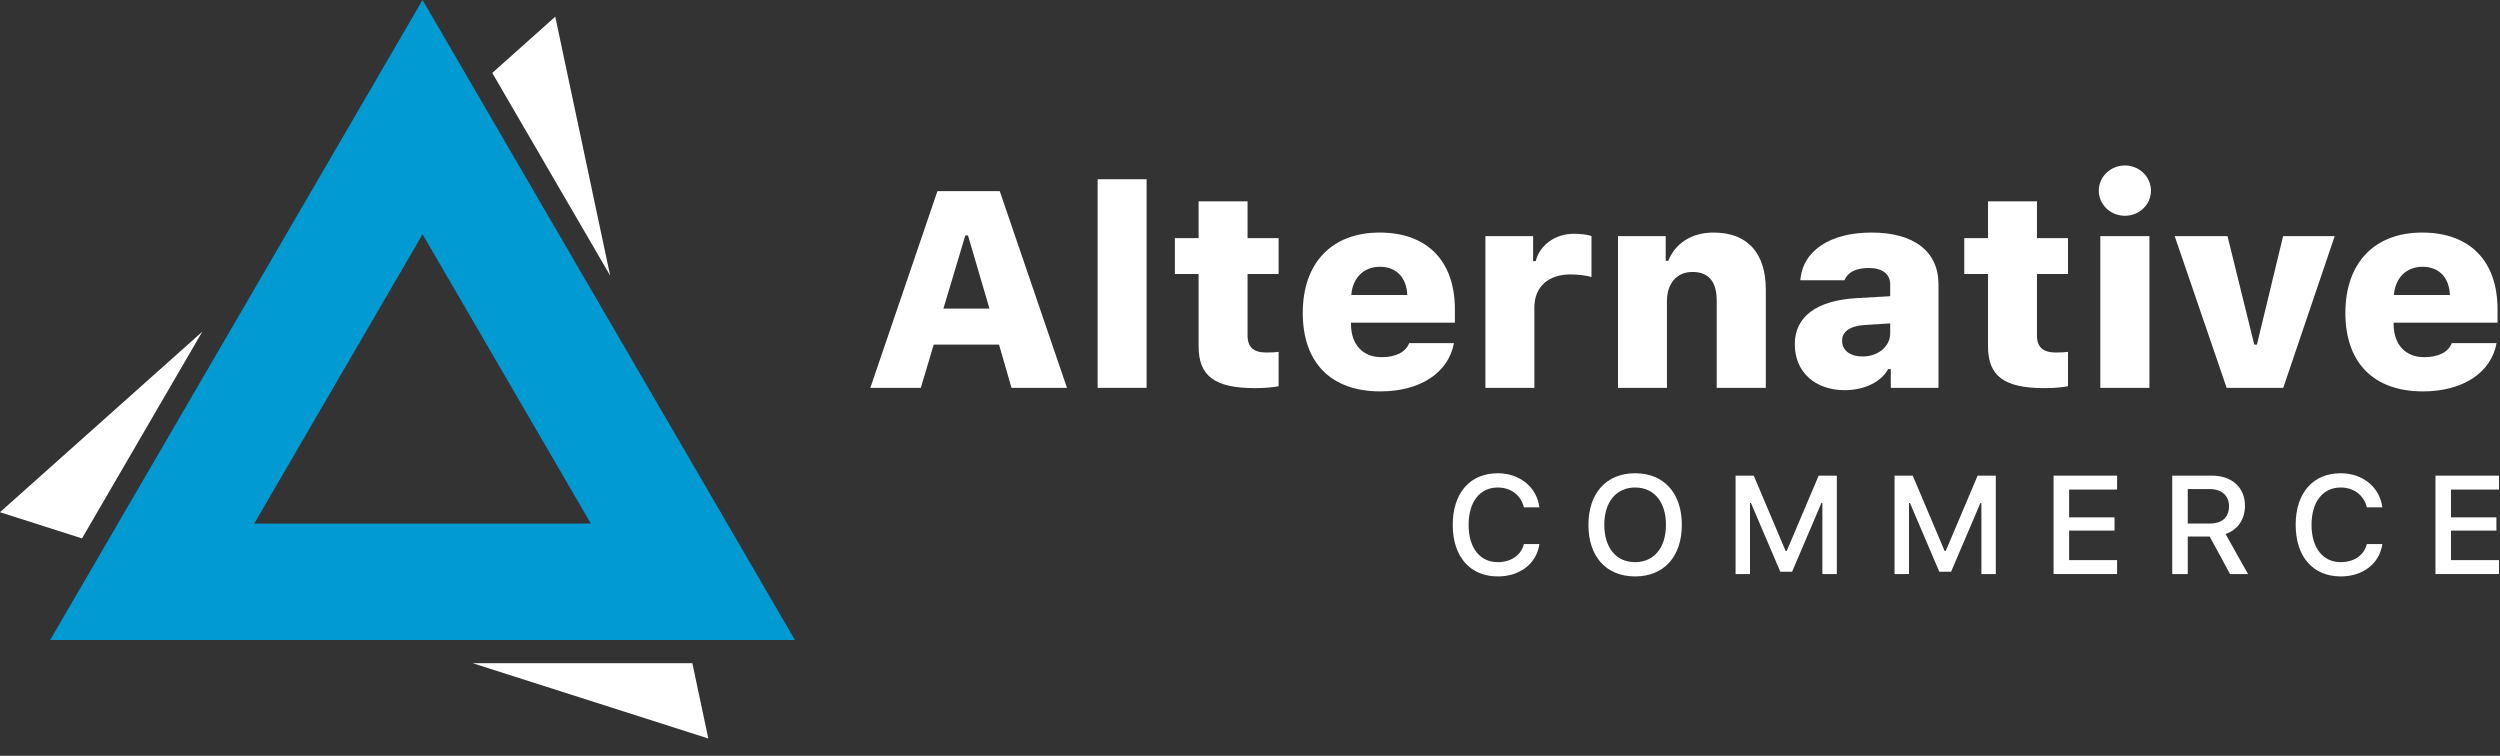 <svg width="86" height="26" viewBox="0 0 86 26" fill="none" xmlns="http://www.w3.org/2000/svg">
<rect x="0" y="0" width="86" height="26" fill="#333333" stroke="none"/>
<path d="M34.796 13.342H36.704L34.391 6.574H32.248L29.939 13.342H31.676L32.12 11.855H34.367L34.796 13.342ZM33.207 8.098H33.298L34.038 10.617H32.453L33.207 8.098Z" fill="white"/>
<path d="M37.759 13.342H39.443V6.166H37.759V13.342Z" fill="white"/>
<path d="M41.232 6.925V8.192H40.416V9.426H41.232V11.912C41.232 12.934 41.781 13.352 43.178 13.352C43.498 13.352 43.808 13.323 43.984 13.286V12.104C43.861 12.118 43.755 12.127 43.56 12.127C43.121 12.127 42.916 11.935 42.916 11.541V9.426H43.984V8.192H42.916V6.925H41.232Z" fill="white"/>
<path d="M47.468 9.177C48.03 9.177 48.383 9.538 48.412 10.148H46.485C46.528 9.557 46.914 9.177 47.468 9.177ZM48.474 11.804C48.359 12.109 48.021 12.287 47.529 12.287C46.886 12.287 46.489 11.865 46.475 11.184V11.1H50.048V10.64C50.048 8.975 49.094 8 47.458 8C45.812 8 44.815 9.046 44.815 10.767C44.815 12.479 45.788 13.464 47.482 13.464C48.856 13.464 49.829 12.822 50.015 11.804H48.474Z" fill="white"/>
<path d="M51.098 13.342H52.782V10.579C52.782 9.852 53.278 9.44 54.022 9.44C54.28 9.44 54.619 9.482 54.747 9.533V8.122C54.623 8.07 54.361 8.042 54.137 8.042C53.474 8.042 52.959 8.455 52.83 8.98H52.739V8.122H51.098V13.342Z" fill="white"/>
<path d="M55.659 13.342H57.343V10.359C57.343 9.759 57.672 9.355 58.221 9.355C58.793 9.355 59.055 9.707 59.055 10.34V13.342H60.744V9.97C60.744 8.717 60.129 8 58.946 8C58.178 8 57.624 8.38 57.39 8.971H57.3V8.122H55.659V13.342Z" fill="white"/>
<path d="M64.074 12.263C63.65 12.263 63.368 12.057 63.368 11.724C63.368 11.41 63.631 11.217 64.132 11.18L65.023 11.124V11.466C65.023 11.916 64.609 12.263 64.074 12.263ZM63.459 13.422C64.132 13.422 64.713 13.14 64.952 12.695H65.043V13.342H66.684V9.782C66.684 8.656 65.849 8 64.384 8C62.949 8 62.009 8.628 61.932 9.641H63.449C63.559 9.365 63.845 9.219 64.289 9.219C64.756 9.219 65.023 9.43 65.023 9.782V10.19L63.864 10.256C62.495 10.335 61.741 10.889 61.741 11.841C61.741 12.798 62.438 13.422 63.459 13.422Z" fill="white"/>
<path d="M68.387 6.925V8.192H67.571V9.426H68.387V11.912C68.387 12.934 68.936 13.352 70.333 13.352C70.653 13.352 70.963 13.323 71.139 13.286V12.104C71.016 12.118 70.91 12.127 70.715 12.127C70.276 12.127 70.071 11.935 70.071 11.541V9.426H71.139V8.192H70.071V6.925H68.387Z" fill="white"/>
<path d="M72.251 13.342H73.94V8.122H72.251V13.342ZM73.096 7.423C73.587 7.423 73.993 7.043 73.993 6.56C73.993 6.076 73.587 5.692 73.096 5.692C72.604 5.692 72.199 6.076 72.199 6.56C72.199 7.043 72.604 7.423 73.096 7.423Z" fill="white"/>
<path d="M80.314 8.122H78.539L77.638 11.855H77.547L76.626 8.122H74.809L76.597 13.342H78.544L80.314 8.122Z" fill="white"/>
<path d="M83.334 9.177C83.897 9.177 84.25 9.538 84.278 10.148H82.351C82.394 9.557 82.78 9.177 83.334 9.177ZM84.341 11.804C84.226 12.109 83.887 12.287 83.396 12.287C82.752 12.287 82.356 11.865 82.341 11.184V11.1H85.915V10.64C85.915 8.975 84.961 8 83.324 8C81.678 8 80.681 9.046 80.681 10.767C80.681 12.479 81.654 13.464 83.348 13.464C84.722 13.464 85.695 12.822 85.882 11.804H84.341Z" fill="white"/>
<path d="M51.526 19.829C52.294 19.829 52.86 19.383 52.955 18.715H52.423C52.328 19.097 51.982 19.338 51.526 19.338C50.906 19.338 50.52 18.844 50.52 18.055C50.52 17.265 50.906 16.77 51.524 16.77C51.977 16.77 52.323 17.038 52.423 17.453H52.955C52.869 16.763 52.283 16.28 51.524 16.28C50.568 16.28 49.974 16.958 49.974 18.055C49.974 19.151 50.57 19.829 51.526 19.829Z" fill="white"/>
<path d="M56.249 16.28C55.262 16.28 54.642 16.96 54.642 18.053C54.642 19.144 55.248 19.829 56.249 19.829C57.244 19.829 57.855 19.141 57.855 18.053C57.855 16.963 57.239 16.28 56.249 16.28ZM56.249 16.77C56.901 16.77 57.309 17.267 57.309 18.053C57.309 18.834 56.903 19.338 56.249 19.338C55.586 19.338 55.188 18.834 55.188 18.053C55.188 17.267 55.598 16.77 56.249 16.77Z" fill="white"/>
<path d="M63.187 19.747V16.362H62.562L61.464 18.951H61.424L60.329 16.362H59.704V19.747H60.2V17.303H60.233L61.242 19.667H61.648L62.657 17.303H62.69V19.747H63.187Z" fill="white"/>
<path d="M68.656 19.747V16.362H68.031L66.934 18.951H66.894L65.798 16.362H65.173V19.747H65.67V17.303H65.703L66.712 19.667H67.118L68.126 17.303H68.16V19.747H68.656Z" fill="white"/>
<path d="M72.828 19.268H71.178V18.253H72.74V17.797H71.178V16.841H72.828V16.362H70.643V19.747H72.828V19.268Z" fill="white"/>
<path d="M75.259 16.824H76.013C76.425 16.824 76.678 17.047 76.678 17.415C76.678 17.793 76.44 18.009 76.027 18.009H75.259V16.824ZM75.259 18.457H76.013L76.714 19.747H77.332L76.559 18.37C76.979 18.229 77.227 17.858 77.227 17.404C77.227 16.768 76.781 16.362 76.087 16.362H74.725V19.747H75.259V18.457Z" fill="white"/>
<path d="M80.523 19.829C81.291 19.829 81.857 19.383 81.952 18.715H81.42C81.325 19.097 80.979 19.338 80.523 19.338C79.903 19.338 79.517 18.844 79.517 18.055C79.517 17.265 79.903 16.77 80.521 16.77C80.974 16.77 81.32 17.038 81.42 17.453H81.952C81.866 16.763 81.28 16.28 80.521 16.28C79.565 16.28 78.971 16.958 78.971 18.055C78.971 19.151 79.567 19.829 80.523 19.829Z" fill="white"/>
<path d="M85.965 19.268H84.314V18.253H85.876V17.797H84.314V16.841H85.965V16.362H83.78V19.747H85.965V19.268Z" fill="white"/>
<path d="M6.958 11.411L0 17.62L2.821 18.521L6.958 11.411Z" fill="white"/>
<path d="M16.263 22.815L24.366 25.404L23.817 22.815H16.263Z" fill="white"/>
<path d="M20.989 9.479L19.101 0.574L16.934 2.509L20.989 9.479Z" fill="white"/>
<path fill-rule="evenodd" clip-rule="evenodd" d="M14.536 0L1.726 22.015H27.346L14.536 0ZM14.536 8.06L8.745 18.012H20.326L14.536 8.06Z" fill="#019AD2"/>
</svg>
